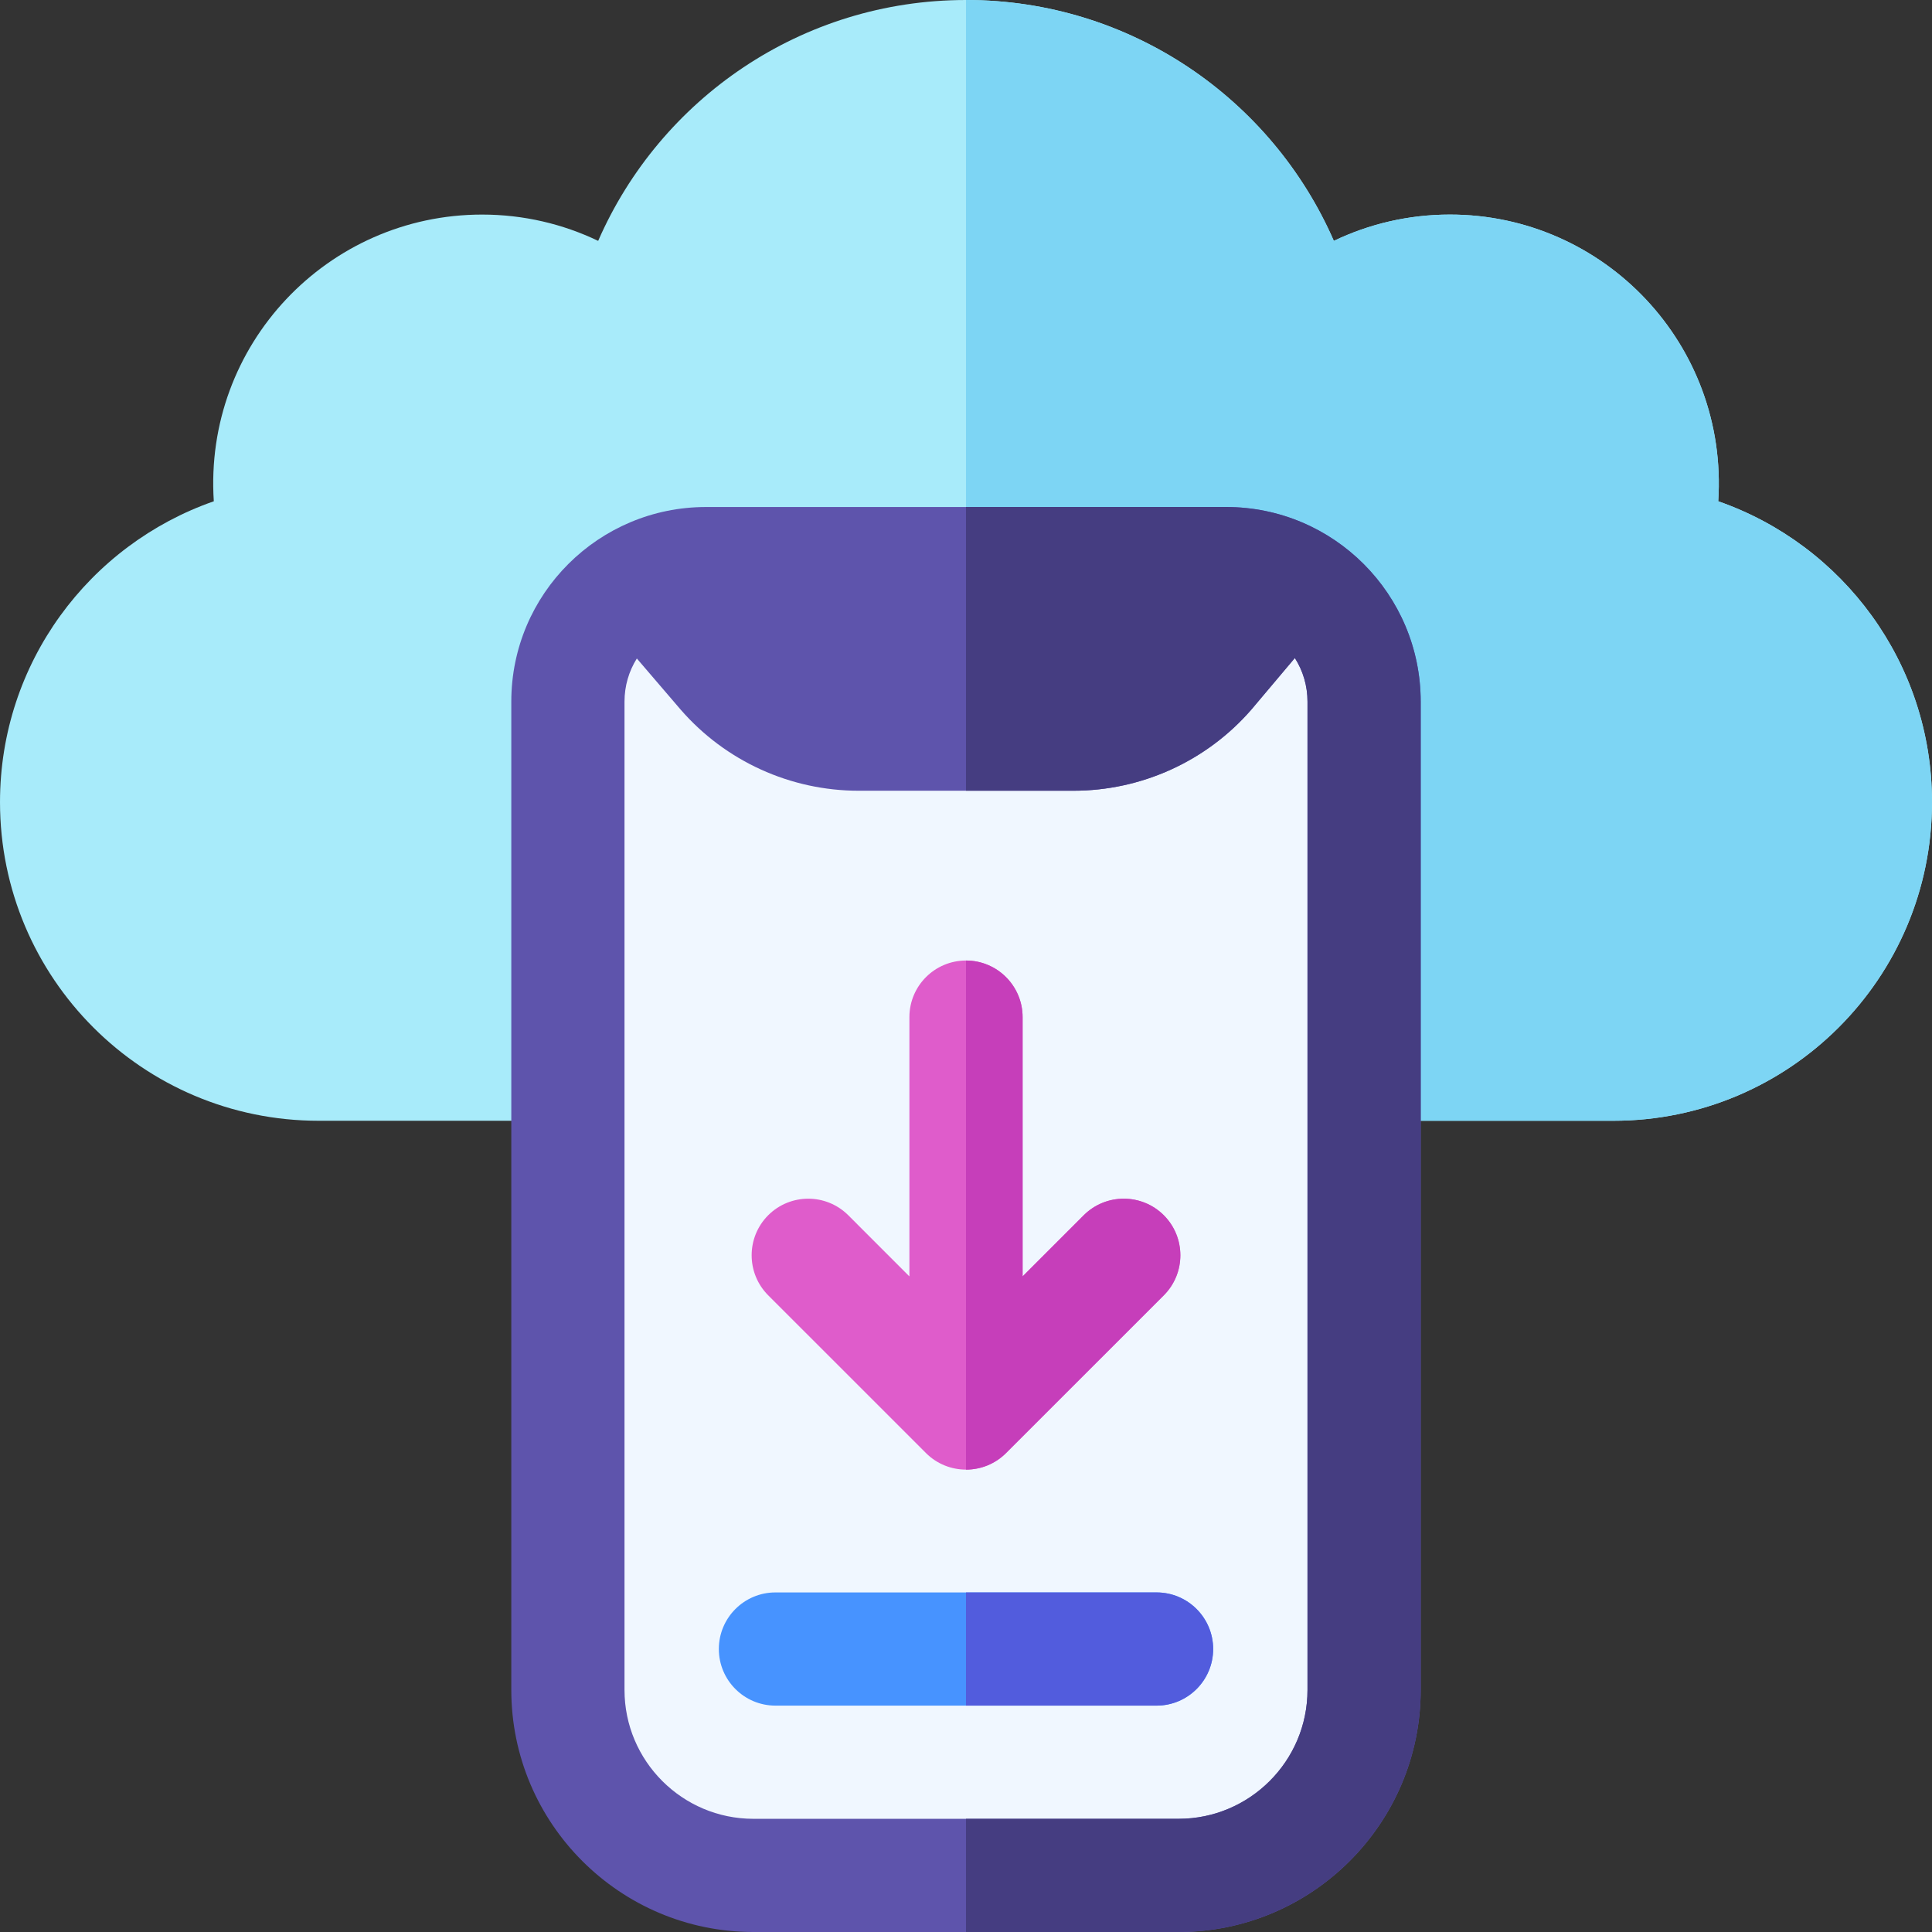 <svg id="Capa_1" enable-background="new 0 0 512 512" height="512" viewBox="0 0 512 512" width="512" xmlns="http://www.w3.org/2000/svg"><rect x="0" y="0" width="512" height="512" fill="#333333" stroke="none"/><g><path d="m512 212.575c0 46.635-37.81 84.44-84.45 84.44h-343.1c-46.64 0-84.45-37.805-84.45-84.44 0-36.896 23.67-68.242 56.66-79.731-2.71-41.495 30.2-75.981 71.1-75.981 11.02 0 21.45 2.51 30.76 6.969 16.4-37.575 53.87-63.832 97.48-63.832s81.08 26.257 97.48 63.832c9.31-4.46 19.74-6.969 30.76-6.969 40.99 0 73.81 34.576 71.11 75.981 32.98 11.489 56.65 42.835 56.65 79.731z" fill="#a8ebfa"/><path d="m512 212.575c0 46.635-37.81 84.44-84.45 84.44h-171.55v-297.015c43.61 0 81.08 26.257 97.48 63.832 9.31-4.46 19.74-6.969 30.76-6.969 40.99 0 73.81 34.576 71.11 75.981 32.98 11.489 56.65 42.835 56.65 79.731z" fill="#7dd5f4"/><path d="m331.4 491.714h-147.957c-15.609 0-28.262-12.653-28.262-28.262v-280.712c0-15.609 12.653-28.262 28.262-28.262h147.957c15.609 0 28.262 12.653 28.262 28.262v280.711c.001 15.609-12.653 28.263-28.262 28.263z" fill="#f0f7ff"/><path d="m324.92 134.364h-137.84c-28.32 0-51.58 22.927-51.58 51.574v261.909c0 35.376 28.78 64.153 64.16 64.153h112.68c35.38 0 64.16-28.777 64.16-64.153v-261.909c0-28.366-22.99-51.574-51.58-51.574zm21.58 313.483c0 18.838-15.32 34.156-34.16 34.156h-112.68c-18.84 0-34.16-15.318-34.16-34.156v-261.909c0-4.109 1.14-8.039 3.27-11.429l11.63 13.568c11.87 13.648 29.08 21.477 47.16 21.477h56.88c18.08 0 35.29-7.829 47.16-21.477l11.55-13.699c2.18 3.42 3.35 7.399 3.35 11.559z" fill="#5e54ac"/><path d="m308.42 343.27-41.81 41.805c-2.91 2.92-6.76 4.389-10.61 4.389-3.83 0-7.68-1.46-10.61-4.389l-41.81-41.805c-5.85-5.859-5.85-15.358 0-21.217 5.86-5.849 15.36-5.849 21.22 0l16.2 16.207v-68.712c0-8.279 6.72-14.998 15-14.998s15 6.719 15 14.998v68.712l16.2-16.208c5.86-5.849 15.36-5.849 21.22 0 5.85 5.86 5.85 15.359 0 21.218z" fill="#df5ccb"/><g><path d="m321.5 437.009c0 8.279-6.72 14.998-15 14.998h-101c-8.28 0-15-6.719-15-14.998s6.72-14.998 15-14.998h101c8.28 0 15 6.719 15 14.998z" fill="#4793ff"/></g><path d="m376.5 185.938v261.909c0 35.376-28.78 64.153-64.16 64.153h-56.34v-29.996h56.34c18.84 0 34.16-15.318 34.16-34.156v-261.91c0-4.159-1.17-8.139-3.35-11.559l-11.55 13.699c-11.87 13.648-29.08 21.477-47.16 21.477h-28.44v-75.191h68.92c28.59 0 51.58 23.208 51.58 51.574z" fill="#453d81"/><path d="m266.61 385.075c-2.91 2.92-6.76 4.389-10.61 4.389v-134.914c8.28 0 15 6.719 15 14.998v68.712l16.2-16.208c5.86-5.849 15.36-5.849 21.22 0 5.85 5.859 5.85 15.358 0 21.217z" fill="#c63eba"/><path d="m321.5 437.009c0 8.279-6.72 14.998-15 14.998h-50.5v-29.996h50.5c8.28 0 15 6.719 15 14.998z" fill="#525cdd"/></g></svg>